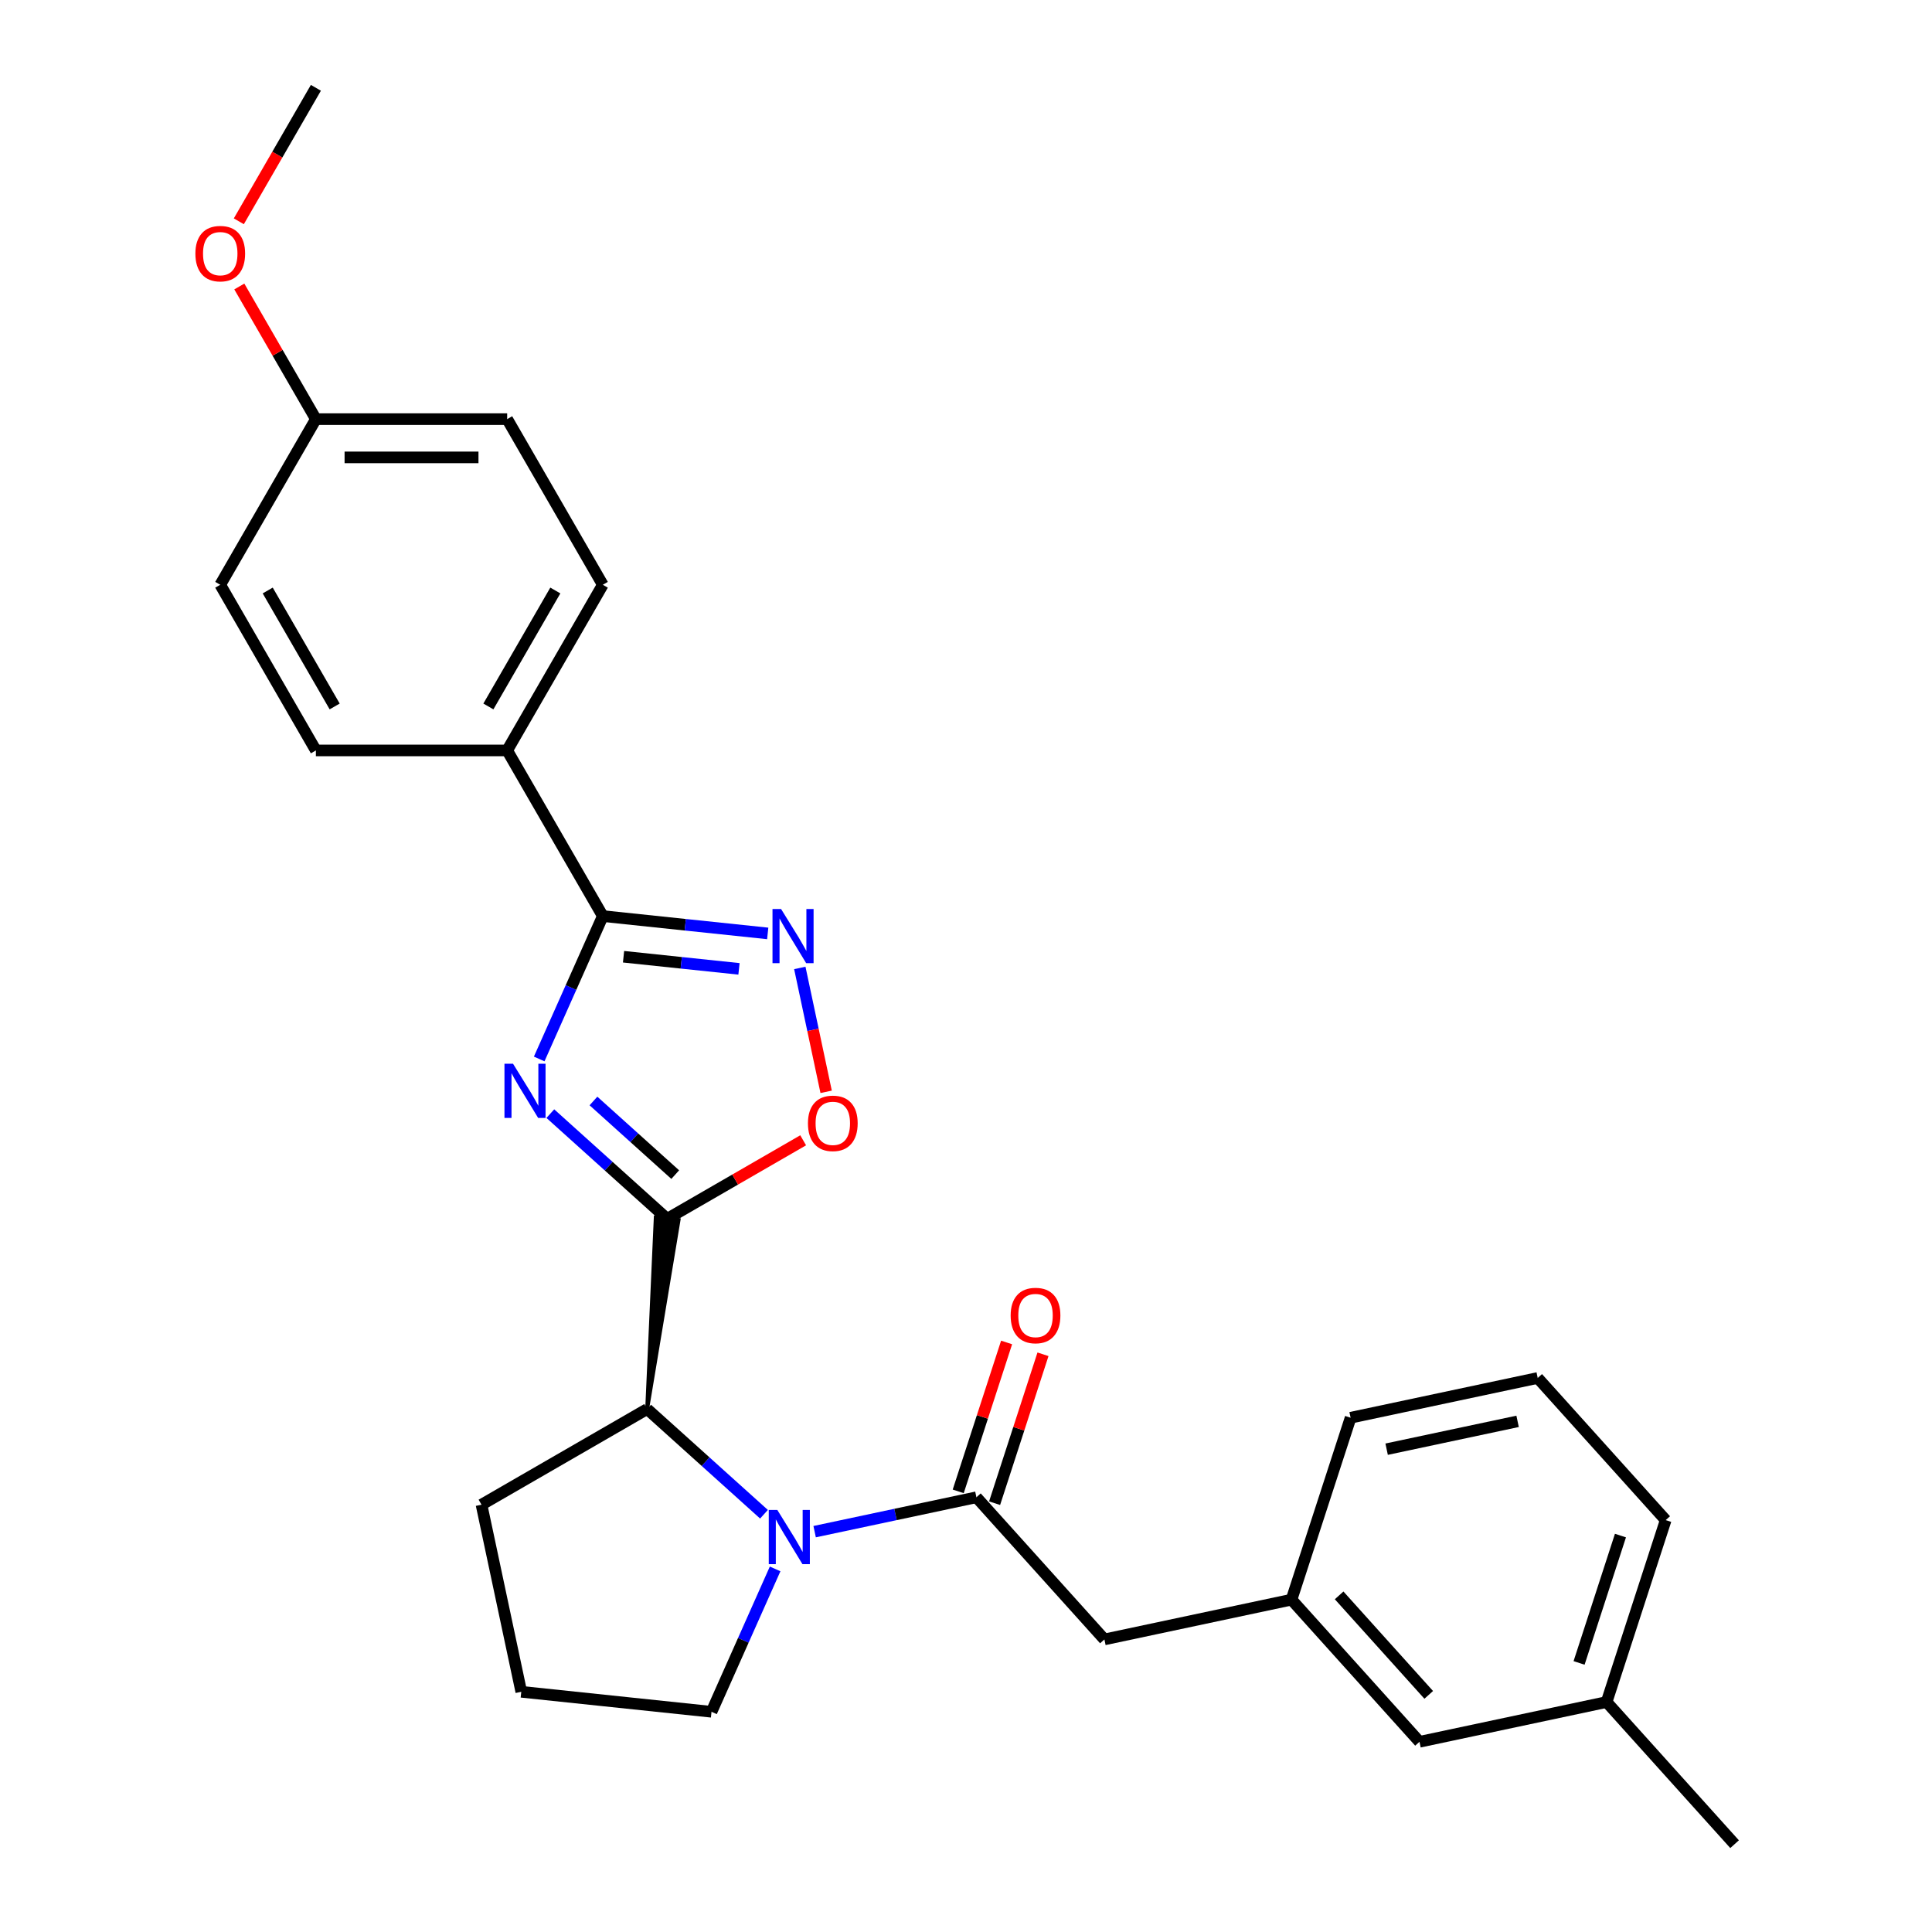 <?xml version='1.0' encoding='iso-8859-1'?>
<svg version='1.1' baseProfile='full'
              xmlns='http://www.w3.org/2000/svg'
                      xmlns:rdkit='http://www.rdkit.org/xml'
                      xmlns:xlink='http://www.w3.org/1999/xlink'
                  xml:space='preserve'
width='1000px' height='1000px' viewBox='0 0 1000 1000'>
<!-- END OF HEADER -->
<rect style='opacity:1.0;fill:#FFFFFF;stroke:none' width='1000' height='1000' x='0' y='0'> </rect>
<path class='bond-0' d='M 284.851,576.414 L 315.085,603.636' style='fill:none;fill-rule:evenodd;stroke:#0000FF;stroke-width:6px;stroke-linecap:butt;stroke-linejoin:miter;stroke-opacity:1' />
<path class='bond-0' d='M 315.085,603.636 L 345.319,630.859' style='fill:none;fill-rule:evenodd;stroke:#000000;stroke-width:6px;stroke-linecap:butt;stroke-linejoin:miter;stroke-opacity:1' />
<path class='bond-0' d='M 307.171,569.865 L 328.335,588.921' style='fill:none;fill-rule:evenodd;stroke:#0000FF;stroke-width:6px;stroke-linecap:butt;stroke-linejoin:miter;stroke-opacity:1' />
<path class='bond-0' d='M 328.335,588.921 L 349.498,607.977' style='fill:none;fill-rule:evenodd;stroke:#000000;stroke-width:6px;stroke-linecap:butt;stroke-linejoin:miter;stroke-opacity:1' />
<path class='bond-2' d='M 279.087,548.117 L 295.549,511.14' style='fill:none;fill-rule:evenodd;stroke:#0000FF;stroke-width:6px;stroke-linecap:butt;stroke-linejoin:miter;stroke-opacity:1' />
<path class='bond-2' d='M 295.549,511.14 L 312.012,474.164' style='fill:none;fill-rule:evenodd;stroke:#000000;stroke-width:6px;stroke-linecap:butt;stroke-linejoin:miter;stroke-opacity:1' />
<path class='bond-5' d='M 345.319,630.859 L 380.517,610.538' style='fill:none;fill-rule:evenodd;stroke:#000000;stroke-width:6px;stroke-linecap:butt;stroke-linejoin:miter;stroke-opacity:1' />
<path class='bond-5' d='M 380.517,610.538 L 415.715,590.216' style='fill:none;fill-rule:evenodd;stroke:#FF0000;stroke-width:6px;stroke-linecap:butt;stroke-linejoin:miter;stroke-opacity:1' />
<path class='bond-6' d='M 334.97,729.323 L 351.227,631.48 L 339.411,630.238 Z' style='fill:#000000;fill-rule:evenodd;fill-opacity:1;stroke:#000000;stroke-width:2px;stroke-linecap:butt;stroke-linejoin:miter;stroke-opacity:1;' />
<path class='bond-1' d='M 395.437,783.768 L 365.204,756.546' style='fill:none;fill-rule:evenodd;stroke:#0000FF;stroke-width:6px;stroke-linecap:butt;stroke-linejoin:miter;stroke-opacity:1' />
<path class='bond-1' d='M 365.204,756.546 L 334.97,729.323' style='fill:none;fill-rule:evenodd;stroke:#000000;stroke-width:6px;stroke-linecap:butt;stroke-linejoin:miter;stroke-opacity:1' />
<path class='bond-4' d='M 421.654,792.785 L 463.521,783.886' style='fill:none;fill-rule:evenodd;stroke:#0000FF;stroke-width:6px;stroke-linecap:butt;stroke-linejoin:miter;stroke-opacity:1' />
<path class='bond-4' d='M 463.521,783.886 L 505.389,774.987' style='fill:none;fill-rule:evenodd;stroke:#000000;stroke-width:6px;stroke-linecap:butt;stroke-linejoin:miter;stroke-opacity:1' />
<path class='bond-13' d='M 401.202,812.066 L 384.739,849.042' style='fill:none;fill-rule:evenodd;stroke:#0000FF;stroke-width:6px;stroke-linecap:butt;stroke-linejoin:miter;stroke-opacity:1' />
<path class='bond-13' d='M 384.739,849.042 L 368.276,886.018' style='fill:none;fill-rule:evenodd;stroke:#000000;stroke-width:6px;stroke-linecap:butt;stroke-linejoin:miter;stroke-opacity:1' />
<path class='bond-3' d='M 312.012,474.164 L 354.69,478.65' style='fill:none;fill-rule:evenodd;stroke:#000000;stroke-width:6px;stroke-linecap:butt;stroke-linejoin:miter;stroke-opacity:1' />
<path class='bond-3' d='M 354.69,478.65 L 397.368,483.135' style='fill:none;fill-rule:evenodd;stroke:#0000FF;stroke-width:6px;stroke-linecap:butt;stroke-linejoin:miter;stroke-opacity:1' />
<path class='bond-3' d='M 322.746,495.203 L 352.62,498.343' style='fill:none;fill-rule:evenodd;stroke:#000000;stroke-width:6px;stroke-linecap:butt;stroke-linejoin:miter;stroke-opacity:1' />
<path class='bond-3' d='M 352.62,498.343 L 382.495,501.483' style='fill:none;fill-rule:evenodd;stroke:#0000FF;stroke-width:6px;stroke-linecap:butt;stroke-linejoin:miter;stroke-opacity:1' />
<path class='bond-7' d='M 312.012,474.164 L 262.509,388.422' style='fill:none;fill-rule:evenodd;stroke:#000000;stroke-width:6px;stroke-linecap:butt;stroke-linejoin:miter;stroke-opacity:1' />
<path class='bond-27' d='M 413.982,501.008 L 420.796,533.066' style='fill:none;fill-rule:evenodd;stroke:#0000FF;stroke-width:6px;stroke-linecap:butt;stroke-linejoin:miter;stroke-opacity:1' />
<path class='bond-27' d='M 420.796,533.066 L 427.611,565.125' style='fill:none;fill-rule:evenodd;stroke:#FF0000;stroke-width:6px;stroke-linecap:butt;stroke-linejoin:miter;stroke-opacity:1' />
<path class='bond-8' d='M 505.389,774.987 L 571.637,848.563' style='fill:none;fill-rule:evenodd;stroke:#000000;stroke-width:6px;stroke-linecap:butt;stroke-linejoin:miter;stroke-opacity:1' />
<path class='bond-9' d='M 514.805,778.046 L 527.326,739.51' style='fill:none;fill-rule:evenodd;stroke:#000000;stroke-width:6px;stroke-linecap:butt;stroke-linejoin:miter;stroke-opacity:1' />
<path class='bond-9' d='M 527.326,739.51 L 539.847,700.974' style='fill:none;fill-rule:evenodd;stroke:#FF0000;stroke-width:6px;stroke-linecap:butt;stroke-linejoin:miter;stroke-opacity:1' />
<path class='bond-9' d='M 495.973,771.927 L 508.494,733.391' style='fill:none;fill-rule:evenodd;stroke:#000000;stroke-width:6px;stroke-linecap:butt;stroke-linejoin:miter;stroke-opacity:1' />
<path class='bond-9' d='M 508.494,733.391 L 521.015,694.855' style='fill:none;fill-rule:evenodd;stroke:#FF0000;stroke-width:6px;stroke-linecap:butt;stroke-linejoin:miter;stroke-opacity:1' />
<path class='bond-19' d='M 334.97,729.323 L 249.228,778.826' style='fill:none;fill-rule:evenodd;stroke:#000000;stroke-width:6px;stroke-linecap:butt;stroke-linejoin:miter;stroke-opacity:1' />
<path class='bond-11' d='M 262.509,388.422 L 312.012,302.68' style='fill:none;fill-rule:evenodd;stroke:#000000;stroke-width:6px;stroke-linecap:butt;stroke-linejoin:miter;stroke-opacity:1' />
<path class='bond-11' d='M 252.786,365.66 L 287.438,305.641' style='fill:none;fill-rule:evenodd;stroke:#000000;stroke-width:6px;stroke-linecap:butt;stroke-linejoin:miter;stroke-opacity:1' />
<path class='bond-12' d='M 262.509,388.422 L 163.503,388.422' style='fill:none;fill-rule:evenodd;stroke:#000000;stroke-width:6px;stroke-linecap:butt;stroke-linejoin:miter;stroke-opacity:1' />
<path class='bond-10' d='M 571.637,848.563 L 668.479,827.978' style='fill:none;fill-rule:evenodd;stroke:#000000;stroke-width:6px;stroke-linecap:butt;stroke-linejoin:miter;stroke-opacity:1' />
<path class='bond-14' d='M 668.479,827.978 L 734.728,901.554' style='fill:none;fill-rule:evenodd;stroke:#000000;stroke-width:6px;stroke-linecap:butt;stroke-linejoin:miter;stroke-opacity:1' />
<path class='bond-14' d='M 693.132,825.765 L 739.506,877.268' style='fill:none;fill-rule:evenodd;stroke:#000000;stroke-width:6px;stroke-linecap:butt;stroke-linejoin:miter;stroke-opacity:1' />
<path class='bond-23' d='M 668.479,827.978 L 699.074,733.817' style='fill:none;fill-rule:evenodd;stroke:#000000;stroke-width:6px;stroke-linecap:butt;stroke-linejoin:miter;stroke-opacity:1' />
<path class='bond-17' d='M 312.012,302.68 L 262.509,216.938' style='fill:none;fill-rule:evenodd;stroke:#000000;stroke-width:6px;stroke-linecap:butt;stroke-linejoin:miter;stroke-opacity:1' />
<path class='bond-16' d='M 163.503,388.422 L 114,302.68' style='fill:none;fill-rule:evenodd;stroke:#000000;stroke-width:6px;stroke-linecap:butt;stroke-linejoin:miter;stroke-opacity:1' />
<path class='bond-16' d='M 173.226,365.66 L 138.574,305.641' style='fill:none;fill-rule:evenodd;stroke:#000000;stroke-width:6px;stroke-linecap:butt;stroke-linejoin:miter;stroke-opacity:1' />
<path class='bond-29' d='M 368.276,886.018 L 269.812,875.669' style='fill:none;fill-rule:evenodd;stroke:#000000;stroke-width:6px;stroke-linecap:butt;stroke-linejoin:miter;stroke-opacity:1' />
<path class='bond-18' d='M 734.728,901.554 L 831.57,880.969' style='fill:none;fill-rule:evenodd;stroke:#000000;stroke-width:6px;stroke-linecap:butt;stroke-linejoin:miter;stroke-opacity:1' />
<path class='bond-15' d='M 163.503,216.938 L 114,302.68' style='fill:none;fill-rule:evenodd;stroke:#000000;stroke-width:6px;stroke-linecap:butt;stroke-linejoin:miter;stroke-opacity:1' />
<path class='bond-20' d='M 163.503,216.938 L 143.684,182.612' style='fill:none;fill-rule:evenodd;stroke:#000000;stroke-width:6px;stroke-linecap:butt;stroke-linejoin:miter;stroke-opacity:1' />
<path class='bond-20' d='M 143.684,182.612 L 123.866,148.285' style='fill:none;fill-rule:evenodd;stroke:#FF0000;stroke-width:6px;stroke-linecap:butt;stroke-linejoin:miter;stroke-opacity:1' />
<path class='bond-28' d='M 163.503,216.938 L 262.509,216.938' style='fill:none;fill-rule:evenodd;stroke:#000000;stroke-width:6px;stroke-linecap:butt;stroke-linejoin:miter;stroke-opacity:1' />
<path class='bond-28' d='M 178.354,236.74 L 247.658,236.74' style='fill:none;fill-rule:evenodd;stroke:#000000;stroke-width:6px;stroke-linecap:butt;stroke-linejoin:miter;stroke-opacity:1' />
<path class='bond-25' d='M 831.57,880.969 L 897.818,954.545' style='fill:none;fill-rule:evenodd;stroke:#000000;stroke-width:6px;stroke-linecap:butt;stroke-linejoin:miter;stroke-opacity:1' />
<path class='bond-30' d='M 831.57,880.969 L 862.165,786.809' style='fill:none;fill-rule:evenodd;stroke:#000000;stroke-width:6px;stroke-linecap:butt;stroke-linejoin:miter;stroke-opacity:1' />
<path class='bond-30' d='M 817.327,860.726 L 838.744,794.814' style='fill:none;fill-rule:evenodd;stroke:#000000;stroke-width:6px;stroke-linecap:butt;stroke-linejoin:miter;stroke-opacity:1' />
<path class='bond-21' d='M 249.228,778.826 L 269.812,875.669' style='fill:none;fill-rule:evenodd;stroke:#000000;stroke-width:6px;stroke-linecap:butt;stroke-linejoin:miter;stroke-opacity:1' />
<path class='bond-26' d='M 123.614,114.544 L 143.559,79.999' style='fill:none;fill-rule:evenodd;stroke:#FF0000;stroke-width:6px;stroke-linecap:butt;stroke-linejoin:miter;stroke-opacity:1' />
<path class='bond-26' d='M 143.559,79.999 L 163.503,45.455' style='fill:none;fill-rule:evenodd;stroke:#000000;stroke-width:6px;stroke-linecap:butt;stroke-linejoin:miter;stroke-opacity:1' />
<path class='bond-22' d='M 795.917,713.233 L 699.074,733.817' style='fill:none;fill-rule:evenodd;stroke:#000000;stroke-width:6px;stroke-linecap:butt;stroke-linejoin:miter;stroke-opacity:1' />
<path class='bond-22' d='M 785.507,735.689 L 717.717,750.098' style='fill:none;fill-rule:evenodd;stroke:#000000;stroke-width:6px;stroke-linecap:butt;stroke-linejoin:miter;stroke-opacity:1' />
<path class='bond-24' d='M 795.917,713.233 L 862.165,786.809' style='fill:none;fill-rule:evenodd;stroke:#000000;stroke-width:6px;stroke-linecap:butt;stroke-linejoin:miter;stroke-opacity:1' />
<path  class='atom-0' d='M 265.545 550.592
L 274.733 565.443
Q 275.644 566.908, 277.109 569.561
Q 278.574 572.215, 278.653 572.373
L 278.653 550.592
L 282.376 550.592
L 282.376 578.63
L 278.535 578.63
L 268.674 562.393
Q 267.525 560.492, 266.297 558.314
Q 265.109 556.136, 264.753 555.463
L 264.753 578.63
L 261.11 578.63
L 261.11 550.592
L 265.545 550.592
' fill='#0000FF'/>
<path  class='atom-2' d='M 402.348 781.552
L 411.536 796.403
Q 412.447 797.868, 413.912 800.521
Q 415.377 803.175, 415.456 803.333
L 415.456 781.552
L 419.179 781.552
L 419.179 809.59
L 415.338 809.59
L 405.477 793.353
Q 404.328 791.452, 403.1 789.274
Q 401.912 787.096, 401.556 786.423
L 401.556 809.59
L 397.913 809.59
L 397.913 781.552
L 402.348 781.552
' fill='#0000FF'/>
<path  class='atom-4' d='M 404.278 470.494
L 413.466 485.345
Q 414.377 486.81, 415.842 489.464
Q 417.308 492.117, 417.387 492.275
L 417.387 470.494
L 421.109 470.494
L 421.109 498.533
L 417.268 498.533
L 407.407 482.295
Q 406.259 480.395, 405.031 478.216
Q 403.843 476.038, 403.486 475.365
L 403.486 498.533
L 399.843 498.533
L 399.843 470.494
L 404.278 470.494
' fill='#0000FF'/>
<path  class='atom-6' d='M 418.19 581.435
Q 418.19 574.703, 421.517 570.941
Q 424.843 567.178, 431.061 567.178
Q 437.278 567.178, 440.605 570.941
Q 443.932 574.703, 443.932 581.435
Q 443.932 588.247, 440.565 592.128
Q 437.199 595.969, 431.061 595.969
Q 424.883 595.969, 421.517 592.128
Q 418.19 588.286, 418.19 581.435
M 431.061 592.801
Q 435.338 592.801, 437.635 589.95
Q 439.971 587.059, 439.971 581.435
Q 439.971 575.93, 437.635 573.158
Q 435.338 570.346, 431.061 570.346
Q 426.784 570.346, 424.447 573.119
Q 422.15 575.891, 422.15 581.435
Q 422.15 587.098, 424.447 589.95
Q 426.784 592.801, 431.061 592.801
' fill='#FF0000'/>
<path  class='atom-10' d='M 523.112 680.905
Q 523.112 674.173, 526.439 670.411
Q 529.766 666.648, 535.983 666.648
Q 542.201 666.648, 545.527 670.411
Q 548.854 674.173, 548.854 680.905
Q 548.854 687.717, 545.488 691.598
Q 542.122 695.439, 535.983 695.439
Q 529.805 695.439, 526.439 691.598
Q 523.112 687.756, 523.112 680.905
M 535.983 692.271
Q 540.26 692.271, 542.557 689.42
Q 544.894 686.529, 544.894 680.905
Q 544.894 675.4, 542.557 672.628
Q 540.26 669.817, 535.983 669.817
Q 531.706 669.817, 529.37 672.589
Q 527.073 675.361, 527.073 680.905
Q 527.073 686.568, 529.37 689.42
Q 531.706 692.271, 535.983 692.271
' fill='#FF0000'/>
<path  class='atom-21' d='M 101.129 131.276
Q 101.129 124.543, 104.456 120.781
Q 107.782 117.019, 114 117.019
Q 120.217 117.019, 123.544 120.781
Q 126.871 124.543, 126.871 131.276
Q 126.871 138.087, 123.504 141.968
Q 120.138 145.81, 114 145.81
Q 107.822 145.81, 104.456 141.968
Q 101.129 138.127, 101.129 131.276
M 114 142.642
Q 118.277 142.642, 120.574 139.79
Q 122.91 136.899, 122.91 131.276
Q 122.91 125.771, 120.574 122.999
Q 118.277 120.187, 114 120.187
Q 109.723 120.187, 107.386 122.959
Q 105.089 125.731, 105.089 131.276
Q 105.089 136.939, 107.386 139.79
Q 109.723 142.642, 114 142.642
' fill='#FF0000'/>
</svg>
